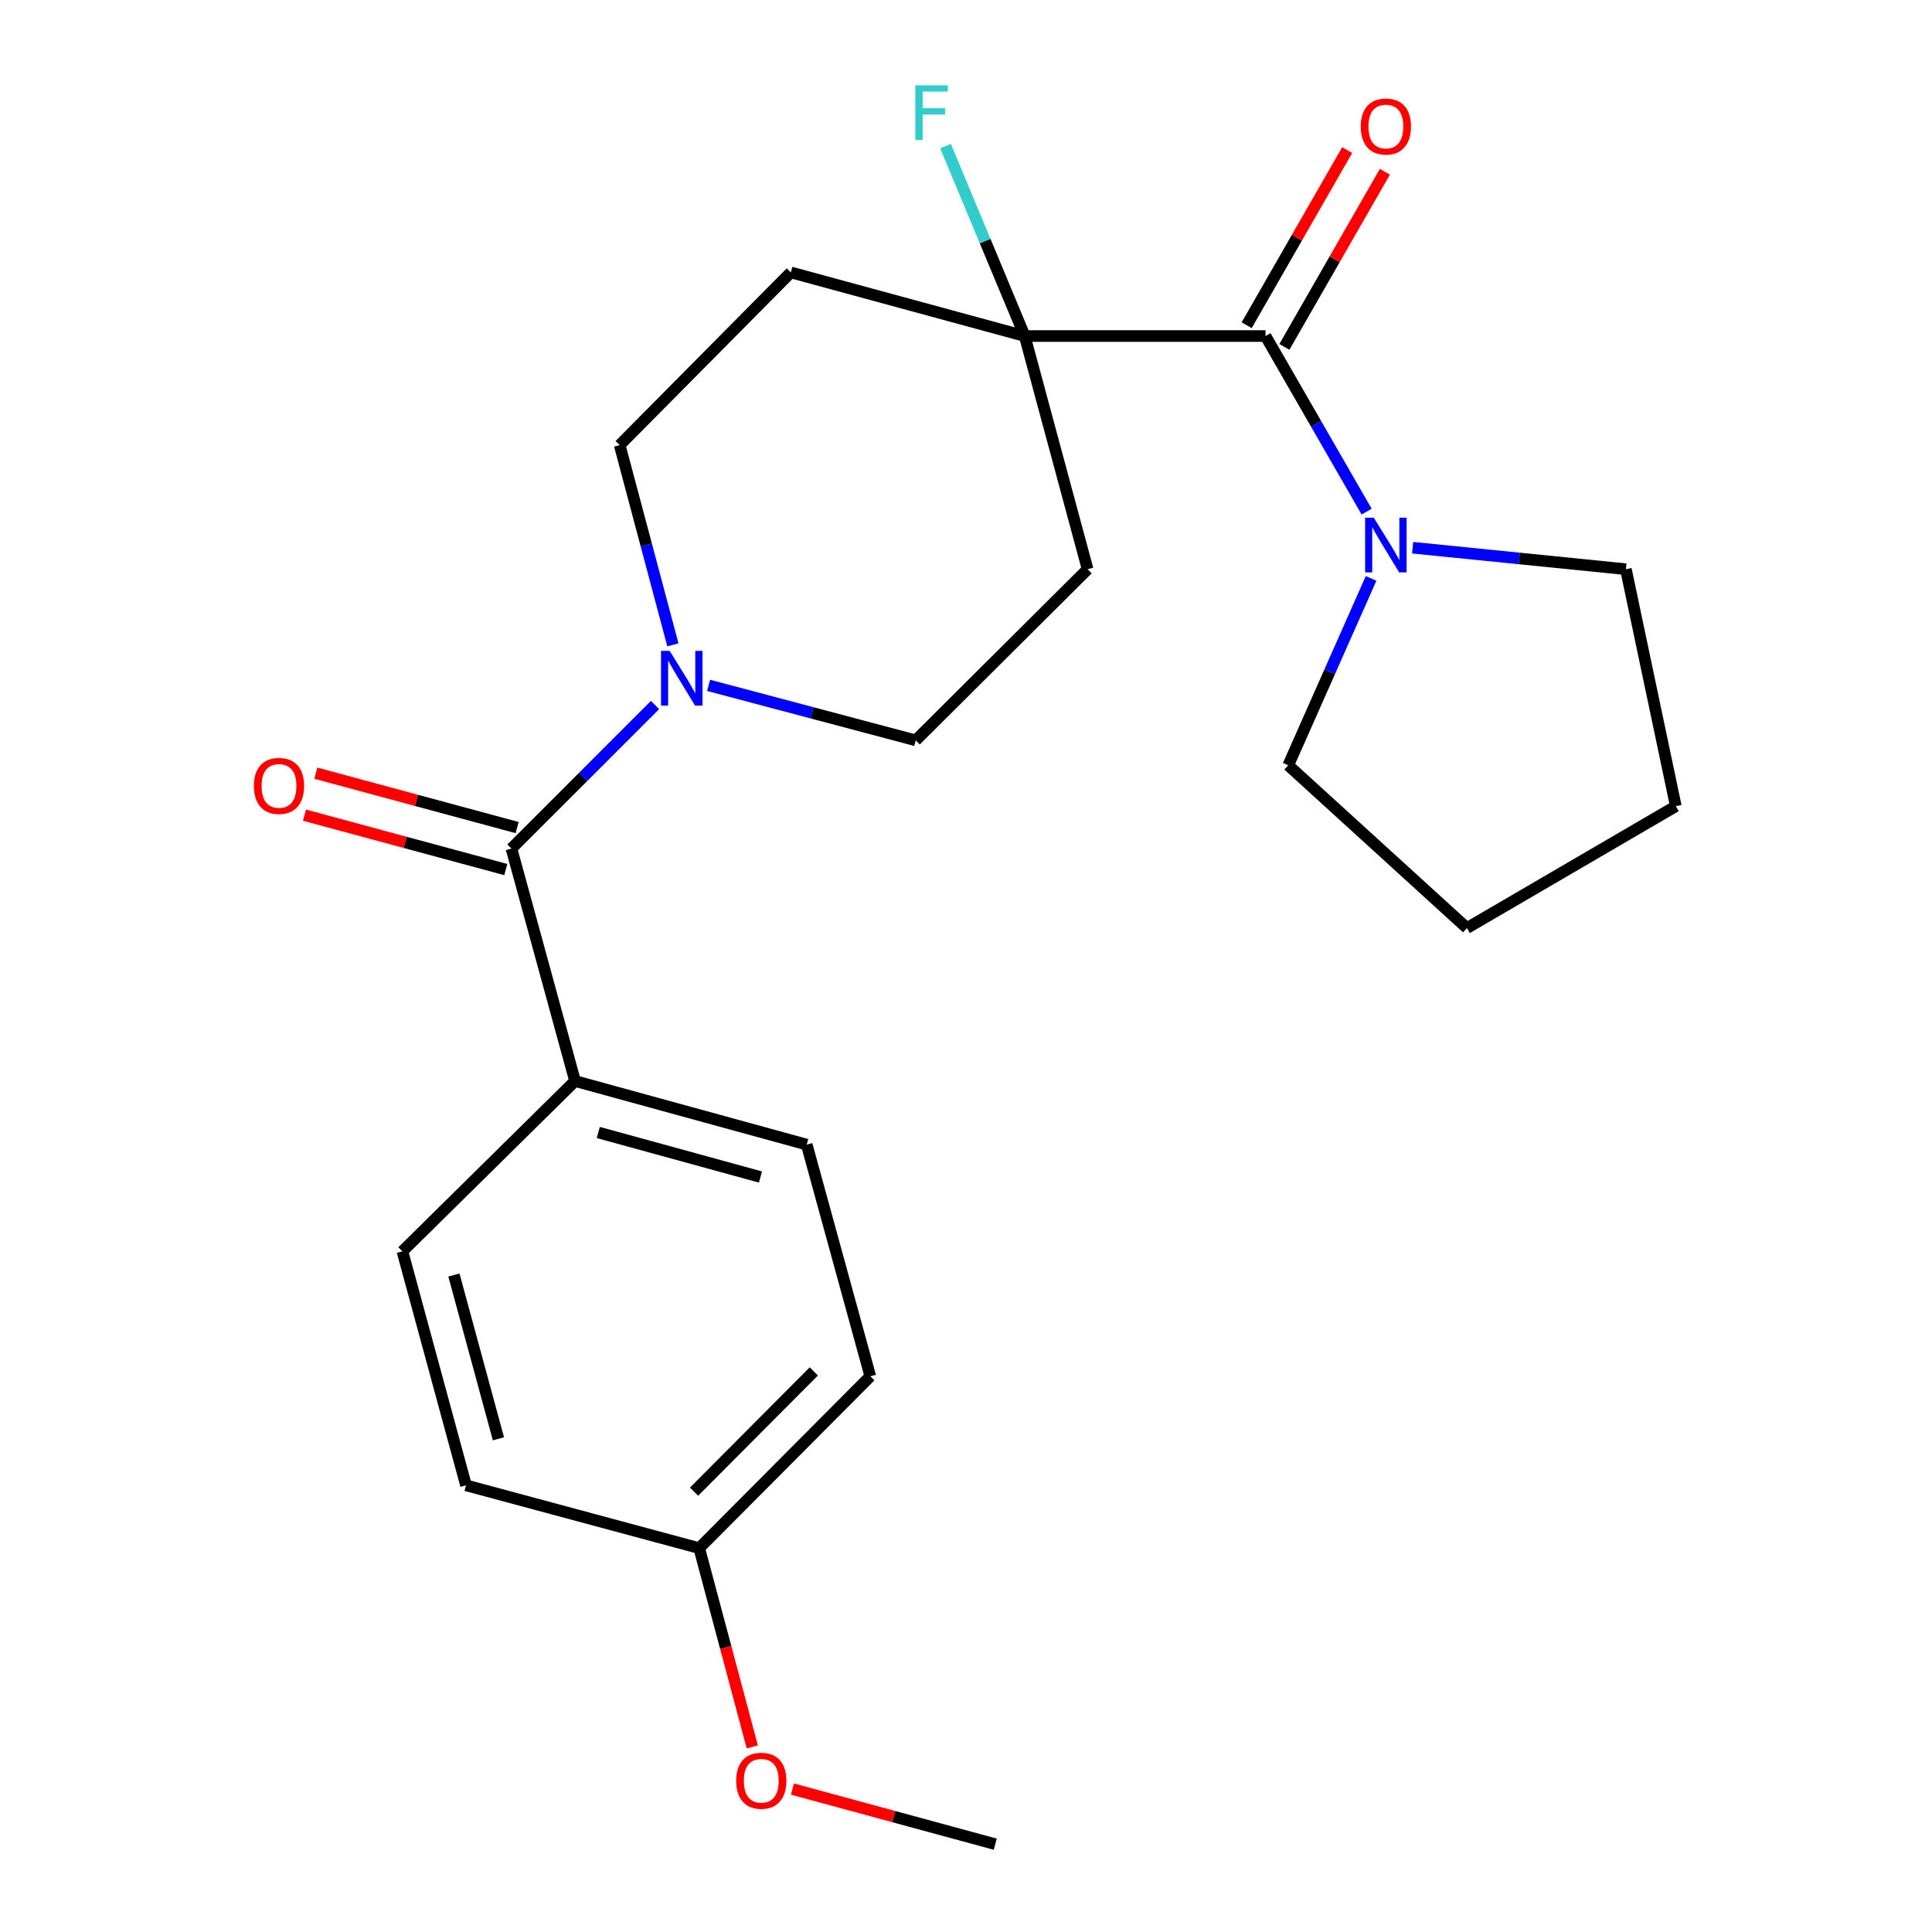 <?xml version='1.0' encoding='iso-8859-1'?>
<svg version='1.1' baseProfile='full'
              xmlns='http://www.w3.org/2000/svg'
                      xmlns:rdkit='http://www.rdkit.org/xml'
                      xmlns:xlink='http://www.w3.org/1999/xlink'
                  xml:space='preserve'
width='1000px' height='1000px' viewBox='0 0 1000 1000'>
<!-- END OF HEADER -->
<rect style='opacity:1.0;fill:#FFFFFF;stroke:none' width='1000' height='1000' x='0' y='0'> </rect>
<path class='bond-2' d='M 655.036,173.938 L 530.394,173.938' style='fill:none;fill-rule:evenodd;stroke:#000000;stroke-width:6px;stroke-linecap:butt;stroke-linejoin:miter;stroke-opacity:1' />
<path class='bond-3' d='M 655.036,173.938 L 681.205,219.378' style='fill:none;fill-rule:evenodd;stroke:#000000;stroke-width:6px;stroke-linecap:butt;stroke-linejoin:miter;stroke-opacity:1' />
<path class='bond-3' d='M 681.205,219.378 L 707.374,264.818' style='fill:none;fill-rule:evenodd;stroke:#0000FF;stroke-width:6px;stroke-linecap:butt;stroke-linejoin:miter;stroke-opacity:1' />
<path class='bond-9' d='M 664.798,179.541 L 690.81,134.217' style='fill:none;fill-rule:evenodd;stroke:#000000;stroke-width:6px;stroke-linecap:butt;stroke-linejoin:miter;stroke-opacity:1' />
<path class='bond-9' d='M 690.81,134.217 L 716.821,88.894' style='fill:none;fill-rule:evenodd;stroke:#FF0000;stroke-width:6px;stroke-linecap:butt;stroke-linejoin:miter;stroke-opacity:1' />
<path class='bond-9' d='M 645.275,168.336 L 671.286,123.013' style='fill:none;fill-rule:evenodd;stroke:#000000;stroke-width:6px;stroke-linecap:butt;stroke-linejoin:miter;stroke-opacity:1' />
<path class='bond-9' d='M 671.286,123.013 L 697.298,77.689' style='fill:none;fill-rule:evenodd;stroke:#FF0000;stroke-width:6px;stroke-linecap:butt;stroke-linejoin:miter;stroke-opacity:1' />
<path class='bond-0' d='M 264.726,439.218 L 301.88,402.064' style='fill:none;fill-rule:evenodd;stroke:#000000;stroke-width:6px;stroke-linecap:butt;stroke-linejoin:miter;stroke-opacity:1' />
<path class='bond-0' d='M 301.88,402.064 L 339.033,364.911' style='fill:none;fill-rule:evenodd;stroke:#0000FF;stroke-width:6px;stroke-linecap:butt;stroke-linejoin:miter;stroke-opacity:1' />
<path class='bond-6' d='M 264.726,439.218 L 297.641,559.534' style='fill:none;fill-rule:evenodd;stroke:#000000;stroke-width:6px;stroke-linecap:butt;stroke-linejoin:miter;stroke-opacity:1' />
<path class='bond-10' d='M 267.663,428.353 L 215.563,414.273' style='fill:none;fill-rule:evenodd;stroke:#000000;stroke-width:6px;stroke-linecap:butt;stroke-linejoin:miter;stroke-opacity:1' />
<path class='bond-10' d='M 215.563,414.273 L 163.463,400.194' style='fill:none;fill-rule:evenodd;stroke:#FF0000;stroke-width:6px;stroke-linecap:butt;stroke-linejoin:miter;stroke-opacity:1' />
<path class='bond-10' d='M 261.79,450.083 L 209.69,436.004' style='fill:none;fill-rule:evenodd;stroke:#000000;stroke-width:6px;stroke-linecap:butt;stroke-linejoin:miter;stroke-opacity:1' />
<path class='bond-10' d='M 209.69,436.004 L 157.59,421.924' style='fill:none;fill-rule:evenodd;stroke:#FF0000;stroke-width:6px;stroke-linecap:butt;stroke-linejoin:miter;stroke-opacity:1' />
<path class='bond-1' d='M 366.762,354.738 L 420.366,368.972' style='fill:none;fill-rule:evenodd;stroke:#0000FF;stroke-width:6px;stroke-linecap:butt;stroke-linejoin:miter;stroke-opacity:1' />
<path class='bond-1' d='M 420.366,368.972 L 473.969,383.206' style='fill:none;fill-rule:evenodd;stroke:#000000;stroke-width:6px;stroke-linecap:butt;stroke-linejoin:miter;stroke-opacity:1' />
<path class='bond-24' d='M 348.286,333.772 L 334.512,282.074' style='fill:none;fill-rule:evenodd;stroke:#0000FF;stroke-width:6px;stroke-linecap:butt;stroke-linejoin:miter;stroke-opacity:1' />
<path class='bond-24' d='M 334.512,282.074 L 320.739,230.376' style='fill:none;fill-rule:evenodd;stroke:#000000;stroke-width:6px;stroke-linecap:butt;stroke-linejoin:miter;stroke-opacity:1' />
<path class='bond-4' d='M 530.394,173.938 L 409.328,140.999' style='fill:none;fill-rule:evenodd;stroke:#000000;stroke-width:6px;stroke-linecap:butt;stroke-linejoin:miter;stroke-opacity:1' />
<path class='bond-5' d='M 530.394,173.938 L 562.946,294.617' style='fill:none;fill-rule:evenodd;stroke:#000000;stroke-width:6px;stroke-linecap:butt;stroke-linejoin:miter;stroke-opacity:1' />
<path class='bond-13' d='M 530.394,173.938 L 509.9,124.777' style='fill:none;fill-rule:evenodd;stroke:#000000;stroke-width:6px;stroke-linecap:butt;stroke-linejoin:miter;stroke-opacity:1' />
<path class='bond-13' d='M 509.9,124.777 L 489.406,75.616' style='fill:none;fill-rule:evenodd;stroke:#33CCCC;stroke-width:6px;stroke-linecap:butt;stroke-linejoin:miter;stroke-opacity:1' />
<path class='bond-17' d='M 709.668,299.376 L 688.23,347.744' style='fill:none;fill-rule:evenodd;stroke:#0000FF;stroke-width:6px;stroke-linecap:butt;stroke-linejoin:miter;stroke-opacity:1' />
<path class='bond-17' d='M 688.23,347.744 L 666.791,396.111' style='fill:none;fill-rule:evenodd;stroke:#000000;stroke-width:6px;stroke-linecap:butt;stroke-linejoin:miter;stroke-opacity:1' />
<path class='bond-18' d='M 731.188,283.495 L 786.372,289.056' style='fill:none;fill-rule:evenodd;stroke:#0000FF;stroke-width:6px;stroke-linecap:butt;stroke-linejoin:miter;stroke-opacity:1' />
<path class='bond-18' d='M 786.372,289.056 L 841.556,294.617' style='fill:none;fill-rule:evenodd;stroke:#000000;stroke-width:6px;stroke-linecap:butt;stroke-linejoin:miter;stroke-opacity:1' />
<path class='bond-7' d='M 409.328,140.999 L 320.739,230.376' style='fill:none;fill-rule:evenodd;stroke:#000000;stroke-width:6px;stroke-linecap:butt;stroke-linejoin:miter;stroke-opacity:1' />
<path class='bond-8' d='M 562.946,294.617 L 473.969,383.206' style='fill:none;fill-rule:evenodd;stroke:#000000;stroke-width:6px;stroke-linecap:butt;stroke-linejoin:miter;stroke-opacity:1' />
<path class='bond-11' d='M 297.641,559.534 L 417.556,592.448' style='fill:none;fill-rule:evenodd;stroke:#000000;stroke-width:6px;stroke-linecap:butt;stroke-linejoin:miter;stroke-opacity:1' />
<path class='bond-11' d='M 309.67,586.178 L 393.611,609.218' style='fill:none;fill-rule:evenodd;stroke:#000000;stroke-width:6px;stroke-linecap:butt;stroke-linejoin:miter;stroke-opacity:1' />
<path class='bond-12' d='M 297.641,559.534 L 208.289,647.697' style='fill:none;fill-rule:evenodd;stroke:#000000;stroke-width:6px;stroke-linecap:butt;stroke-linejoin:miter;stroke-opacity:1' />
<path class='bond-16' d='M 417.556,592.448 L 450.471,712.364' style='fill:none;fill-rule:evenodd;stroke:#000000;stroke-width:6px;stroke-linecap:butt;stroke-linejoin:miter;stroke-opacity:1' />
<path class='bond-15' d='M 208.289,647.697 L 241.204,768.801' style='fill:none;fill-rule:evenodd;stroke:#000000;stroke-width:6px;stroke-linecap:butt;stroke-linejoin:miter;stroke-opacity:1' />
<path class='bond-15' d='M 234.948,659.959 L 257.988,744.732' style='fill:none;fill-rule:evenodd;stroke:#000000;stroke-width:6px;stroke-linecap:butt;stroke-linejoin:miter;stroke-opacity:1' />
<path class='bond-14' d='M 361.907,801.315 L 241.204,768.801' style='fill:none;fill-rule:evenodd;stroke:#000000;stroke-width:6px;stroke-linecap:butt;stroke-linejoin:miter;stroke-opacity:1' />
<path class='bond-19' d='M 361.907,801.315 L 375.643,852.756' style='fill:none;fill-rule:evenodd;stroke:#000000;stroke-width:6px;stroke-linecap:butt;stroke-linejoin:miter;stroke-opacity:1' />
<path class='bond-19' d='M 375.643,852.756 L 389.378,904.198' style='fill:none;fill-rule:evenodd;stroke:#FF0000;stroke-width:6px;stroke-linecap:butt;stroke-linejoin:miter;stroke-opacity:1' />
<path class='bond-25' d='M 361.907,801.315 L 450.471,712.364' style='fill:none;fill-rule:evenodd;stroke:#000000;stroke-width:6px;stroke-linecap:butt;stroke-linejoin:miter;stroke-opacity:1' />
<path class='bond-25' d='M 359.24,772.09 L 421.235,709.824' style='fill:none;fill-rule:evenodd;stroke:#000000;stroke-width:6px;stroke-linecap:butt;stroke-linejoin:miter;stroke-opacity:1' />
<path class='bond-22' d='M 666.791,396.111 L 759.27,480.361' style='fill:none;fill-rule:evenodd;stroke:#000000;stroke-width:6px;stroke-linecap:butt;stroke-linejoin:miter;stroke-opacity:1' />
<path class='bond-21' d='M 841.556,294.617 L 867.405,417.283' style='fill:none;fill-rule:evenodd;stroke:#000000;stroke-width:6px;stroke-linecap:butt;stroke-linejoin:miter;stroke-opacity:1' />
<path class='bond-20' d='M 410.171,926.017 L 462.654,940.281' style='fill:none;fill-rule:evenodd;stroke:#FF0000;stroke-width:6px;stroke-linecap:butt;stroke-linejoin:miter;stroke-opacity:1' />
<path class='bond-20' d='M 462.654,940.281 L 515.137,954.545' style='fill:none;fill-rule:evenodd;stroke:#000000;stroke-width:6px;stroke-linecap:butt;stroke-linejoin:miter;stroke-opacity:1' />
<path class='bond-23' d='M 867.405,417.283 L 759.27,480.361' style='fill:none;fill-rule:evenodd;stroke:#000000;stroke-width:6px;stroke-linecap:butt;stroke-linejoin:miter;stroke-opacity:1' />
<path  class='atom-2' d='M 346.63 336.894
L 355.91 351.894
Q 356.83 353.374, 358.31 356.054
Q 359.79 358.734, 359.87 358.894
L 359.87 336.894
L 363.63 336.894
L 363.63 365.214
L 359.75 365.214
L 349.79 348.814
Q 348.63 346.894, 347.39 344.694
Q 346.19 342.494, 345.83 341.814
L 345.83 365.214
L 342.15 365.214
L 342.15 336.894
L 346.63 336.894
' fill='#0000FF'/>
<path  class='atom-4' d='M 711.066 267.939
L 720.346 282.939
Q 721.266 284.419, 722.746 287.099
Q 724.226 289.779, 724.306 289.939
L 724.306 267.939
L 728.066 267.939
L 728.066 296.259
L 724.186 296.259
L 714.226 279.859
Q 713.066 277.939, 711.826 275.739
Q 710.626 273.539, 710.266 272.859
L 710.266 296.259
L 706.586 296.259
L 706.586 267.939
L 711.066 267.939
' fill='#0000FF'/>
<path  class='atom-10' d='M 704.326 65.483
Q 704.326 58.683, 707.686 54.883
Q 711.046 51.083, 717.326 51.083
Q 723.606 51.083, 726.966 54.883
Q 730.326 58.683, 730.326 65.483
Q 730.326 72.363, 726.926 76.283
Q 723.526 80.163, 717.326 80.163
Q 711.086 80.163, 707.686 76.283
Q 704.326 72.403, 704.326 65.483
M 717.326 76.963
Q 721.646 76.963, 723.966 74.083
Q 726.326 71.163, 726.326 65.483
Q 726.326 59.923, 723.966 57.123
Q 721.646 54.283, 717.326 54.283
Q 713.006 54.283, 710.646 57.083
Q 708.326 59.883, 708.326 65.483
Q 708.326 71.203, 710.646 74.083
Q 713.006 76.963, 717.326 76.963
' fill='#FF0000'/>
<path  class='atom-11' d='M 131.411 406.784
Q 131.411 399.984, 134.771 396.184
Q 138.131 392.384, 144.411 392.384
Q 150.691 392.384, 154.051 396.184
Q 157.411 399.984, 157.411 406.784
Q 157.411 413.664, 154.011 417.584
Q 150.611 421.464, 144.411 421.464
Q 138.171 421.464, 134.771 417.584
Q 131.411 413.704, 131.411 406.784
M 144.411 418.264
Q 148.731 418.264, 151.051 415.384
Q 153.411 412.464, 153.411 406.784
Q 153.411 401.224, 151.051 398.424
Q 148.731 395.584, 144.411 395.584
Q 140.091 395.584, 137.731 398.384
Q 135.411 401.184, 135.411 406.784
Q 135.411 412.504, 137.731 415.384
Q 140.091 418.264, 144.411 418.264
' fill='#FF0000'/>
<path  class='atom-14' d='M 473.777 44.165
L 490.617 44.165
L 490.617 47.405
L 477.577 47.405
L 477.577 56.005
L 489.177 56.005
L 489.177 59.285
L 477.577 59.285
L 477.577 72.485
L 473.777 72.485
L 473.777 44.165
' fill='#33CCCC'/>
<path  class='atom-20' d='M 381.034 921.711
Q 381.034 914.911, 384.394 911.111
Q 387.754 907.311, 394.034 907.311
Q 400.314 907.311, 403.674 911.111
Q 407.034 914.911, 407.034 921.711
Q 407.034 928.591, 403.634 932.511
Q 400.234 936.391, 394.034 936.391
Q 387.794 936.391, 384.394 932.511
Q 381.034 928.631, 381.034 921.711
M 394.034 933.191
Q 398.354 933.191, 400.674 930.311
Q 403.034 927.391, 403.034 921.711
Q 403.034 916.151, 400.674 913.351
Q 398.354 910.511, 394.034 910.511
Q 389.714 910.511, 387.354 913.311
Q 385.034 916.111, 385.034 921.711
Q 385.034 927.431, 387.354 930.311
Q 389.714 933.191, 394.034 933.191
' fill='#FF0000'/>
</svg>
